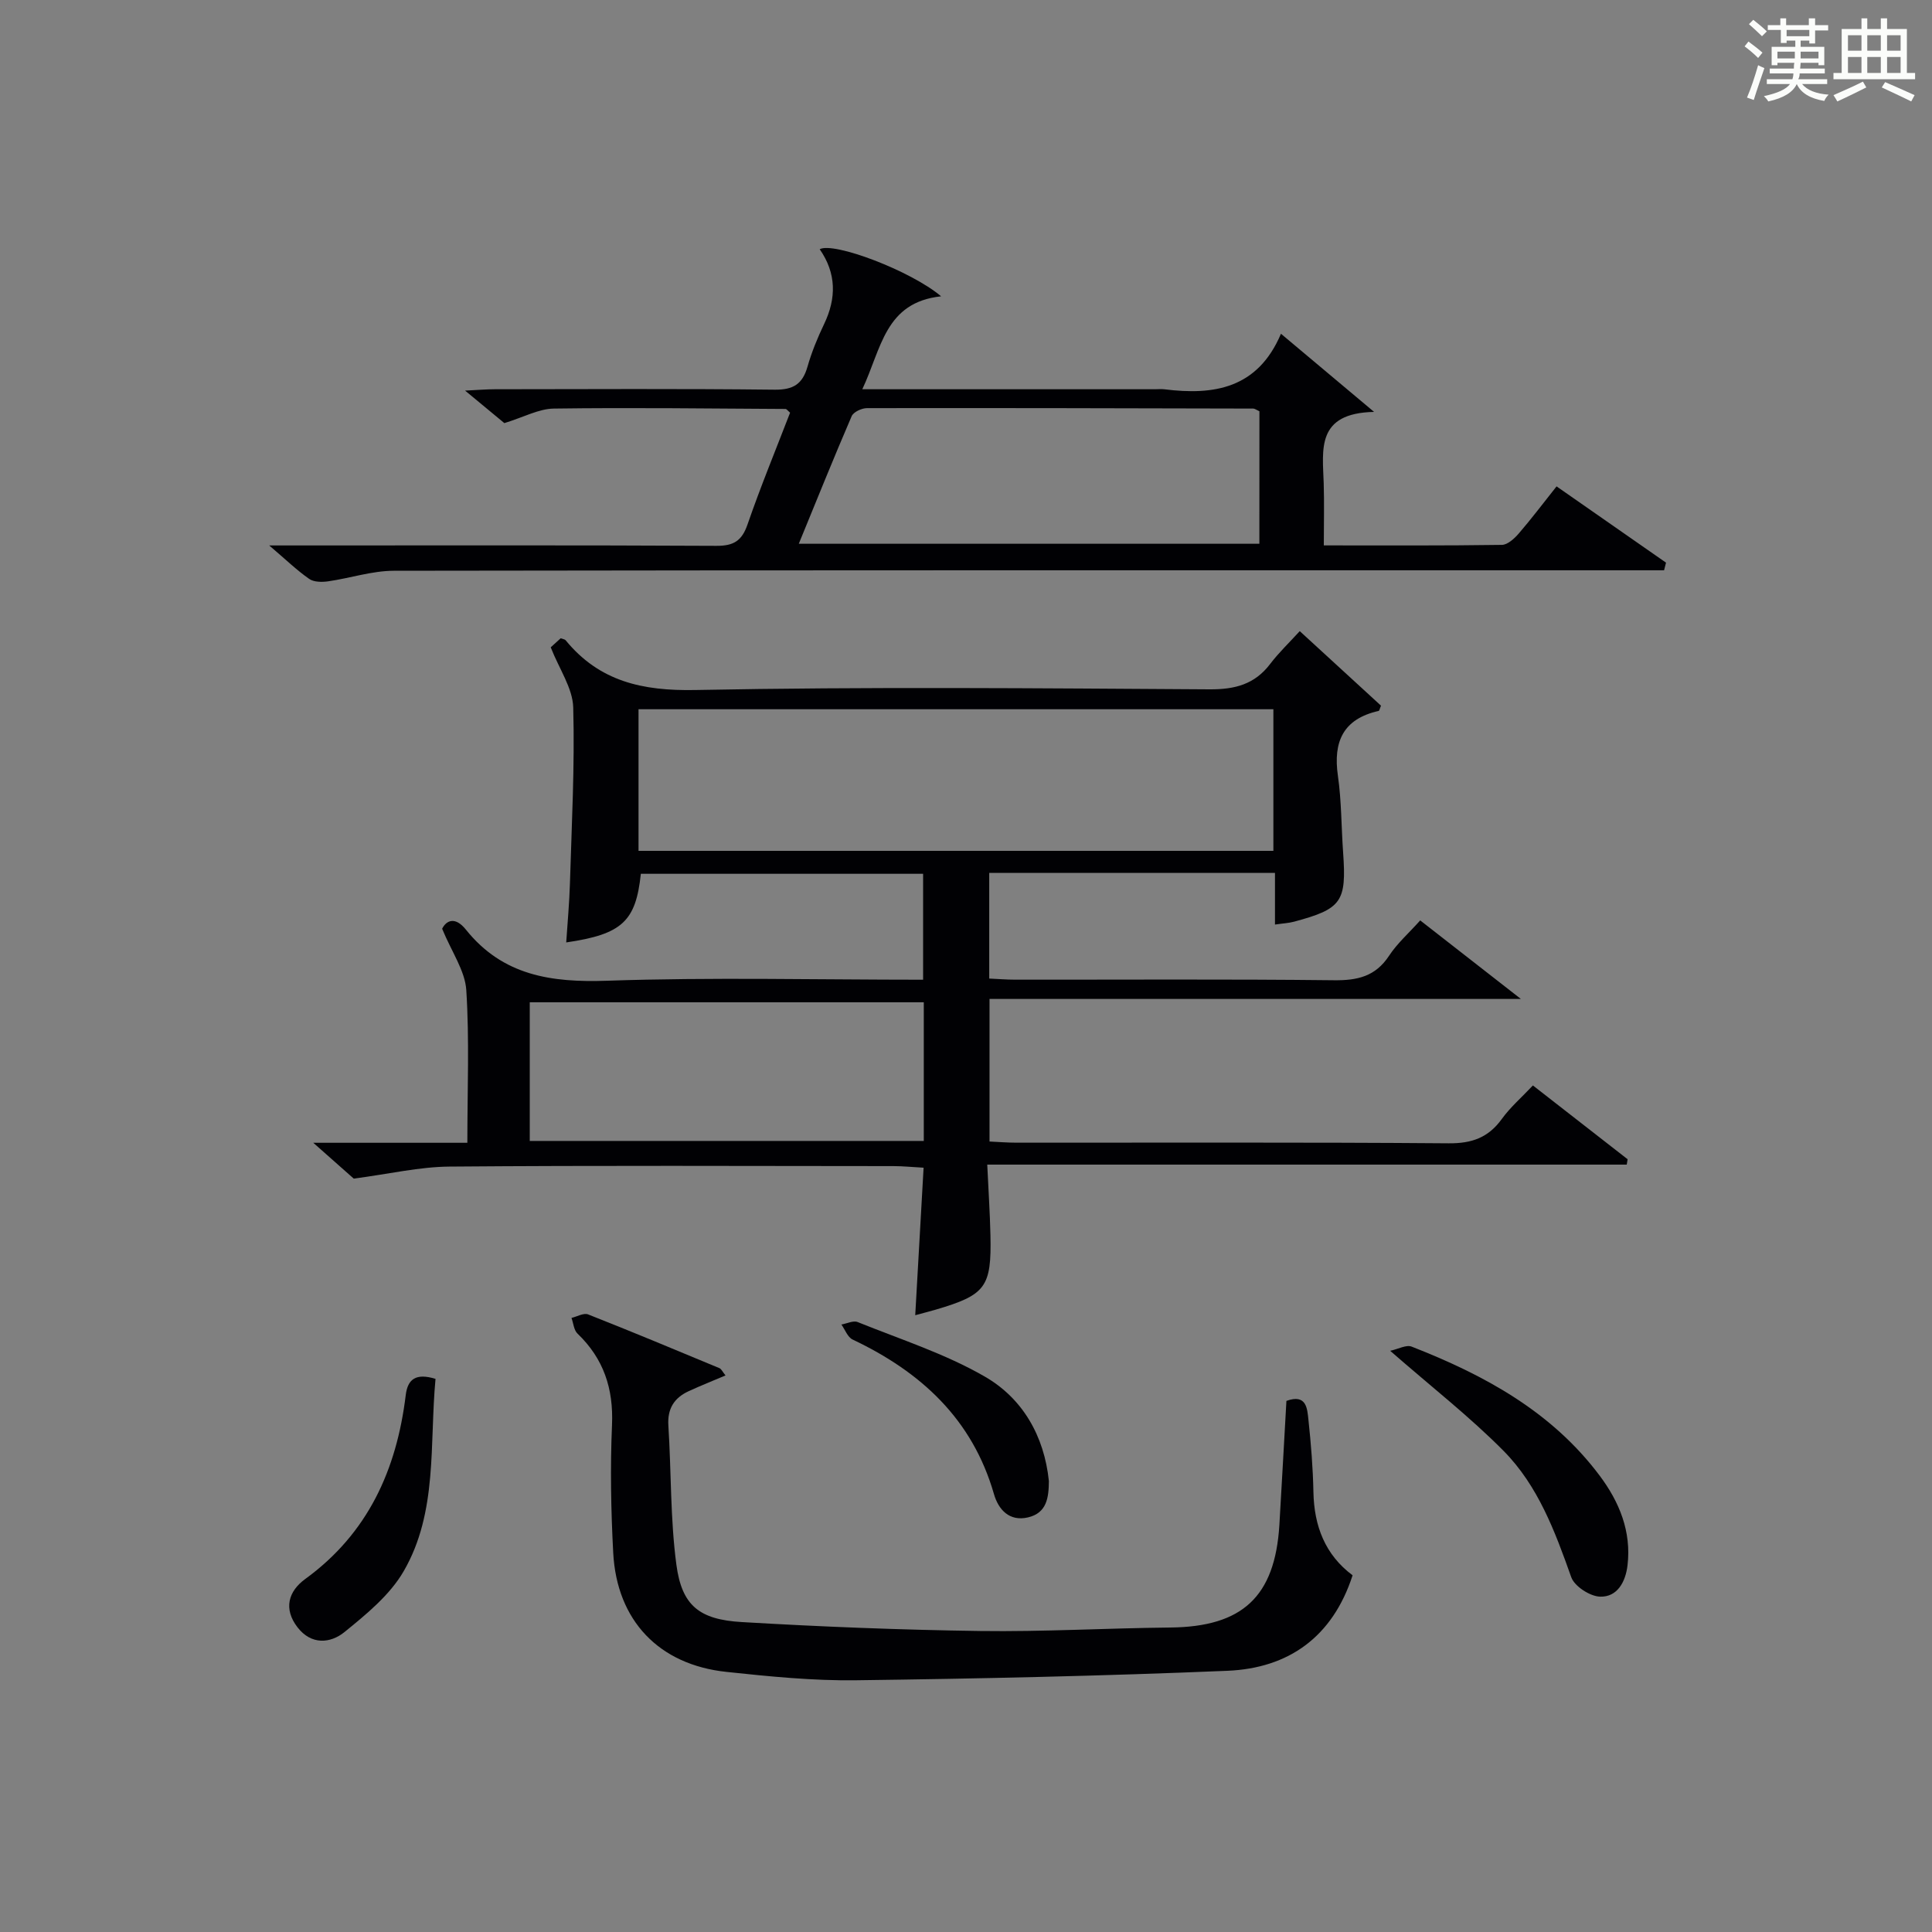 <?xml version="1.0" encoding="utf-8"?>
<svg version="1.1" id="漢_ZDIC_典" xmlns="http://www.w3.org/2000/svg" xmlns:xlink="http://www.w3.org/1999/xlink" x="0px" y="0px"
	 viewBox="0 0 400 400" style="enable-background:new 0 0 400 400;" xml:space="preserve">
<rect x="0" y="0" width="400" height="400" fill="#808080" stroke="none"/>
<style type="text/css">
	.st1{fill:#010104;}
	.st0{fill:#fbfcfa;}
</style>
<g>
	<path class="st0" d="M361.2,9.6l0.8-1c0.9,0.7,1.9,1.4,2.9,2.3L364,12C363,11,362,10.2,361.2,9.6z M361.7,20.2
		c0.9-2.1,1.6-4.3,2.3-6.7c0.4,0.2,0.8,0.4,1.3,0.6c-0.7,2.1-1.5,4.3-2.2,6.6L361.7,20.2z M362.1,5l0.9-0.9c1,0.8,2,1.6,2.8,2.4
		l-1,1C363.9,6.6,363,5.8,362.1,5z M374.6,3.8h1.2v1.4h2.7v1.1h-2.7v2.7h-1.2V8.4h-1.8v1.3h4.9v3.8h-1.2v-0.5h-3.7
		c0,0.4-0.1,0.9-0.1,1.2h5.1v1h-5.2c0,0.5-0.1,0.9-0.3,1.2h6v1h-5.2c1.1,1.3,2.9,2,5.5,2.2c-0.4,0.4-0.7,0.8-0.9,1.3
		c-2.9-0.5-4.8-1.6-5.7-3.5H372c-0.8,1.7-2.7,2.9-5.9,3.6c-0.2-0.4-0.6-0.8-0.9-1.1c2.8-0.6,4.6-1.4,5.4-2.5h-4.8v-1h5.3
		c0.1-0.3,0.2-0.7,0.2-1.2h-4.9v-1h5c0-0.4,0-0.8,0.1-1.2H368v0.5h-1.2V9.7h4.9V8.4h-1.8v0.5h-1.2V6.2H366V5.2h2.6V3.8h1.2v1.4h4.7
		V3.8z M368,12.1h3.6c0-0.4,0-0.9,0-1.4H368V12.1z M369.9,7.5h4.7V6.2h-4.7V7.5z M376.5,10.7h-3.7c0,0.5,0,1,0,1.4h3.7V10.7z"/>
	<path class="st0" d="M385.3,3.8h1.3V6h2.8V3.8h1.3V6h4.1v9.1h1.7v1.3h-16.9v-1.3h1.7V6h4.1V3.8z M385.7,16.9l0.7,1.2
		c-1.8,0.9-3.8,1.9-6,2.9c-0.2-0.4-0.5-0.8-0.8-1.3C381.9,18.7,383.9,17.8,385.7,16.9z M382.6,10.5h2.8V7.3h-2.8V10.5z M382.6,15.1
		h2.8v-3.3h-2.8V15.1z M386.6,10.5h2.8V7.3h-2.8V10.5z M386.6,15.1h2.8v-3.3h-2.8V15.1z M390.3,17c2.1,0.9,4.1,1.8,6.1,2.7l-0.7,1.3
		c-2.2-1.1-4.2-2-6.1-2.9L390.3,17z M393.5,7.3h-2.8v3.2h2.8V7.3z M390.7,15.1h2.8v-3.3h-2.8V15.1z"/>
	
	<path class="st1" d="M189.49,272.3c0.59-10.43,1.14-20.17,1.73-30.54c-2.41-0.13-4.31-0.33-6.22-0.33c-30.66-0.02-61.32-0.15-91.97,0.1
		c-6.18,0.05-12.36,1.51-19.79,2.49c-1.58-1.4-4.37-3.87-8.38-7.42c11.53,0,21.54,0,31.9,0c0-11.02,0.44-21.35-0.22-31.61
		c-0.26-4.01-3-7.85-5-12.7c0.83-1.69,2.66-2.65,4.93,0.19c7.63,9.52,17.67,10.97,29.24,10.57c21.62-0.74,43.29-0.21,65.41-0.21
		c0-7.32,0-14.38,0-21.93c-19.37,0-38.9,0-58.44,0c-1.04,9.81-3.82,12.51-15.45,14.21c0.27-4.13,0.65-8.18,0.77-12.24
		c0.36-12.14,1.01-24.29,0.68-36.41c-0.11-3.99-2.87-7.9-4.66-12.45c0.24-0.22,1.17-1.07,2.06-1.87c0.46,0.17,0.85,0.2,1.02,0.4
		c7.01,8.55,15.92,10.52,26.86,10.31c35.48-0.69,70.98-0.36,106.46-0.14c5.25,0.03,9.33-1.02,12.55-5.25c1.81-2.38,4-4.46,6.13-6.8
		c5.93,5.44,11.4,10.46,16.82,15.43c-0.24,0.56-0.32,1.05-0.49,1.09c-7.33,1.65-9.45,6.34-8.43,13.43c0.75,5.24,0.7,10.6,1.08,15.9
		c0.72,10.19-0.28,11.65-10.14,14.3c-1.11,0.3-2.28,0.35-3.97,0.6c0-3.61,0-7.01,0-10.7c-19.94,0-39.36,0-59.16,0
		c0,7.25,0,14.31,0,21.88c1.84,0.08,3.6,0.23,5.36,0.23c21.99,0.02,43.99-0.13,65.98,0.12c4.89,0.06,8.62-0.78,11.44-5.07
		c1.7-2.59,4.11-4.7,6.45-7.32c6.7,5.23,13.22,10.32,20.84,16.26c-37.34,0-73.46,0-110.01,0c0,10.04,0,19.44,0,29.52
		c1.77,0.08,3.68,0.24,5.6,0.24c29.82,0.02,59.65-0.11,89.47,0.13c4.82,0.04,8.22-1.19,11.01-5.06c1.73-2.4,4.04-4.39,6.42-6.92
		c6.62,5.16,13.11,10.22,19.61,15.28c-0.06,0.37-0.12,0.74-0.18,1.11c-43.9,0-87.8,0-132.4,0c0.25,5.45,0.56,10.02,0.66,14.6
		c0.24,10.78-0.97,12.38-11.37,15.44C192.43,271.53,191.16,271.84,189.49,272.3z M132.2,176.16c44.12,0,87.79,0,131.44,0
		c0-10.02,0-19.61,0-29.32c-43.96,0-87.63,0-131.44,0C132.2,156.74,132.2,166.21,132.2,176.16z M109.68,236.22
		c27.4,0,54.39,0,81.58,0c0-9.76,0-19.15,0-28.71c-27.32,0-54.31,0-81.58,0C109.68,217.12,109.68,226.38,109.68,236.22z"/>
	<path class="st1" d="M178.53,80.59c20.92,0,40.73,0,60.55,0c0.67,0,1.34-0.07,2,0.01c10.22,1.27,19.29-0.11,24.13-11.5
		c6.48,5.44,12.26,10.29,19.28,16.18c-12.05,0.25-10.65,7.81-10.43,14.79c0.13,4.11,0.02,8.24,0.02,12.85
		c12.65,0,24.76,0.07,36.88-0.11c1.18-0.02,2.58-1.31,3.48-2.35c2.6-3.01,5-6.2,7.83-9.76c7.66,5.34,15.16,10.56,22.66,15.79
		c-0.13,0.53-0.27,1.05-0.4,1.58c-2.04,0-4.09,0-6.13,0c-85.62,0-171.24-0.04-256.86,0.1c-4.54,0.01-9.06,1.54-13.62,2.19
		c-1.28,0.18-2.95,0.17-3.91-0.51c-2.53-1.76-4.78-3.94-8.27-6.92c3.15,0,4.88,0,6.62,0c28.65,0,57.3-0.07,85.95,0.08
		c3.58,0.02,5.29-1.03,6.46-4.44c2.7-7.82,5.86-15.48,8.81-23.13c-0.47-0.39-0.71-0.77-0.96-0.77c-15.98-0.09-31.96-0.3-47.94-0.08
		c-3.14,0.04-6.26,1.79-10.26,3.01c-1.87-1.55-4.51-3.73-8.13-6.73c2.74-0.13,4.44-0.28,6.14-0.28c19.32-0.02,38.65-0.13,57.97,0.09
		c3.84,0.04,5.75-1.16,6.78-4.75c0.86-3.02,2.07-5.97,3.43-8.81c2.59-5.39,2.56-10.55-0.9-15.52c2.86-1.58,18.84,4.43,25.14,9.75
		C183.2,62.6,182.51,72.16,178.53,80.59z M260.75,85.15c-0.68-0.31-0.98-0.56-1.28-0.56c-26.66-0.07-53.31-0.13-79.97-0.09
		c-1.09,0-2.79,0.79-3.17,1.66c-3.73,8.65-7.25,17.4-10.95,26.42c32.12,0,63.65,0,95.36,0C260.75,103.26,260.75,94.3,260.75,85.15z"
		/>
	<path class="st1" d="M266.34,290.04c4.18-1.51,4.31,1.59,4.56,3.94c0.53,4.96,0.93,9.94,1.03,14.93c0.14,7.05,2.42,12.99,8.11,17.24
		c-4.14,12.77-13.24,19.24-25.93,19.77c-25.6,1.07-51.22,1.63-76.84,1.96c-8.94,0.12-17.94-0.78-26.85-1.73
		c-14-1.48-22.72-10.63-23.46-24.67c-0.47-8.81-0.63-17.67-0.25-26.47c0.32-7.52-1.73-13.71-7.15-18.91
		c-0.75-0.72-0.84-2.14-1.24-3.24c1.15-0.27,2.52-1.08,3.43-0.73c9.11,3.59,18.16,7.37,27.2,11.13c0.39,0.16,0.62,0.72,1.26,1.51
		c-2.67,1.13-5.17,2.13-7.61,3.25c-3.02,1.39-4.45,3.63-4.22,7.14c0.61,9.6,0.39,19.31,1.66,28.81c1.13,8.42,4.71,11.34,13.51,11.86
		c16.43,0.97,32.88,1.62,49.34,1.85c13.13,0.18,26.28-0.59,39.42-0.72c14.9-0.15,21.65-6.36,22.57-21.21
		C265.38,307.3,265.84,298.84,266.34,290.04z"/>
	<path class="st1" d="M287.82,279.67c1.7-0.37,3.34-1.3,4.44-0.87c15.03,5.87,28.98,13.44,38.92,26.7c4.09,5.45,6.61,11.58,5.78,18.59
		c-0.4,3.37-2.08,6.59-5.68,6.48c-2.09-0.06-5.3-2.14-5.97-4.03c-3.36-9.48-6.88-18.94-14.01-26.15
		C304.33,293.35,296.45,287.21,287.82,279.67z"/>
	<path class="st1" d="M90.17,285.48c-1.27,13.56,0.5,27.57-6.59,39.82c-2.86,4.94-7.72,8.91-12.26,12.6c-2.92,2.37-6.88,2.71-9.73-0.99
		c-2.94-3.83-1.89-7.45,1.6-9.99c12.99-9.44,18.93-22.62,20.81-38.06C84.4,285.53,86.1,284.23,90.17,285.48z"/>
	<path class="st1" d="M217.16,306.64c-0.03,3.38-0.4,6.6-4.32,7.52c-3.9,0.91-6.14-1.66-7.05-4.82c-4.48-15.56-15.13-25.3-29.26-32
		c-1.04-0.49-1.57-2.05-2.33-3.11c1.14-0.2,2.47-0.88,3.37-0.51c8.86,3.58,18.1,6.54,26.31,11.28
		C211.73,289.52,216.2,297.31,217.16,306.64z"/>
	
	
	
</g>
</svg>
